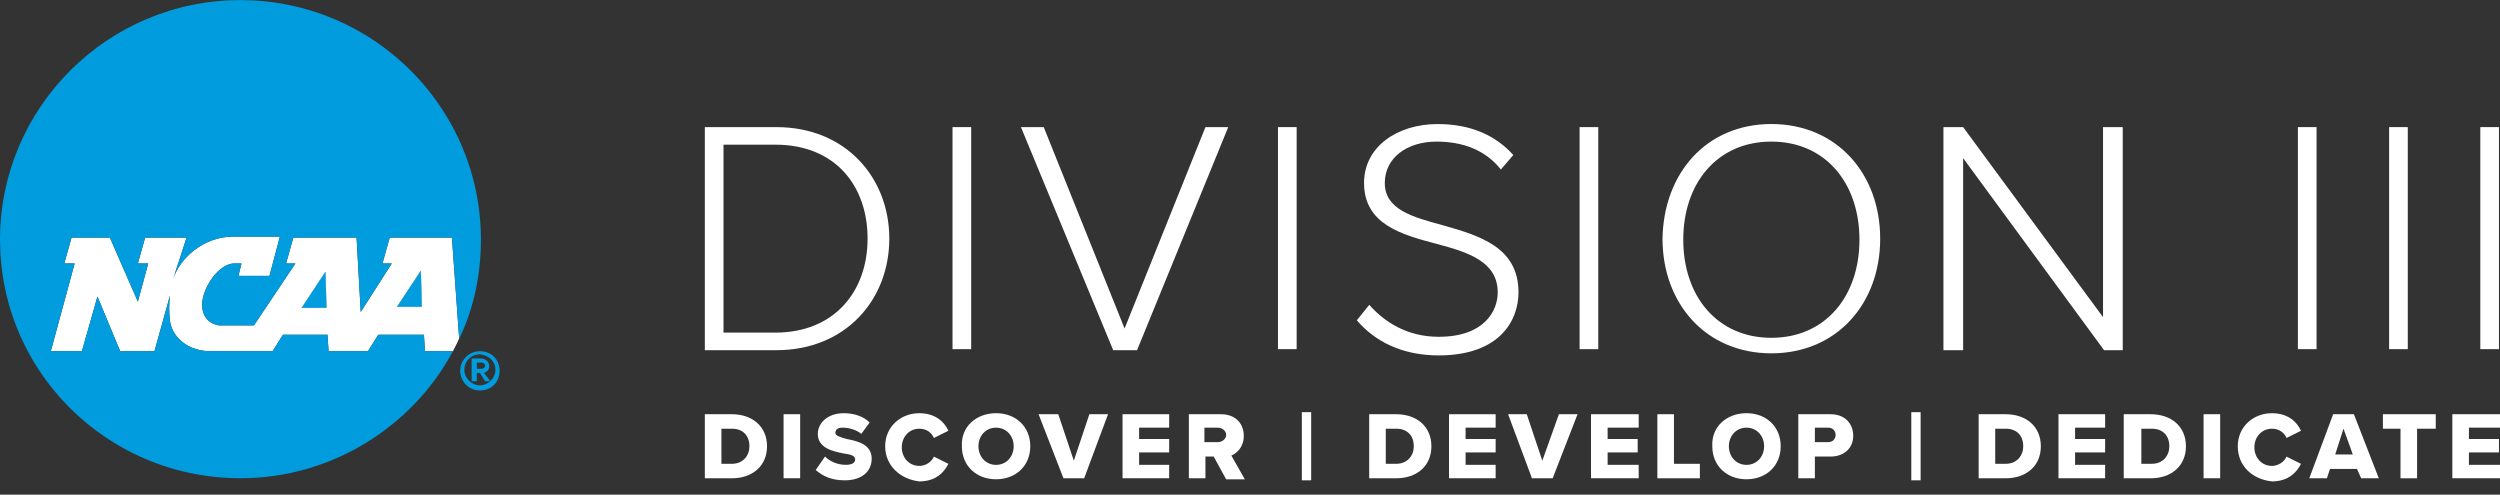 <svg width="187" height="37" viewBox="0 0 187 37" fill="none" xmlns="http://www.w3.org/2000/svg">
<rect x="0" y="0" width="187" height="37" fill="#333333" stroke="none"/>
<g clip-path="url(#clip0_5208_100910)">
<path d="M52.722 9.508H58.071C63.264 9.508 66.52 13.293 66.52 17.851C66.52 22.409 63.264 26.194 58.071 26.194H52.722V9.508ZM57.994 24.88C62.414 24.88 64.895 21.79 64.895 17.851C64.895 13.911 62.491 10.821 57.994 10.821H54.118V24.88H57.994Z" fill="white"/>
<path d="M72.645 9.508H71.249V26.117H72.645V9.508Z" fill="white"/>
<path d="M76.366 9.508H78.071L84.119 24.571L90.167 9.508H91.872L85.051 26.194H83.267L76.366 9.508Z" fill="white"/>
<path d="M96.989 9.508H95.593V26.117H96.989V9.508Z" fill="white"/>
<path d="M102.417 22.796C103.502 24.033 105.209 25.192 107.61 25.192C111.022 25.192 112.03 23.26 112.03 21.871C112.03 19.554 109.782 18.859 107.457 18.241C104.821 17.546 102.031 16.773 102.031 13.683C102.031 10.978 104.512 9.279 107.536 9.279C110.017 9.279 111.877 10.129 113.196 11.596L112.267 12.679C111.104 11.211 109.399 10.592 107.459 10.592C105.211 10.592 103.583 11.829 103.583 13.683C103.583 15.691 105.676 16.233 107.924 16.849C110.637 17.622 113.584 18.471 113.584 21.871C113.584 23.957 112.188 26.584 107.615 26.584C104.823 26.584 102.807 25.501 101.49 23.957L102.422 22.799L102.417 22.796Z" fill="white"/>
<path d="M119.55 9.508H118.154V26.117H119.55V9.508Z" fill="white"/>
<path d="M132.497 9.277C137.382 9.277 140.638 12.986 140.638 17.853C140.638 22.721 137.382 26.429 132.497 26.429C127.613 26.429 124.356 22.721 124.356 17.853C124.433 12.986 127.613 9.277 132.497 9.277ZM132.497 10.591C128.465 10.591 125.908 13.681 125.908 17.929C125.908 22.178 128.468 25.268 132.497 25.268C136.527 25.268 139.087 22.178 139.087 17.929C139.087 13.681 136.527 10.591 132.497 10.591Z" fill="white"/>
<path d="M146.842 11.827V26.196H145.369V9.508H146.842L157.307 23.722V9.508H158.78V26.194H157.384L146.839 11.825L146.842 11.827Z" fill="white"/>
<path d="M173.278 9.508H171.882V26.117H173.278V9.508Z" fill="white"/>
<path d="M180.102 9.508H178.706V26.117H180.102V9.508Z" fill="white"/>
<path d="M186.923 9.508H185.527V26.117H186.923V9.508Z" fill="white"/>
<path d="M52.722 30.984H54.738C56.289 30.984 57.374 31.912 57.374 33.38C57.374 34.848 56.289 35.776 54.738 35.776H52.722V30.987V30.984ZM54.738 34.693C55.59 34.693 56.057 34.075 56.057 33.38C56.057 32.607 55.593 32.067 54.738 32.067H53.962V34.693H54.738Z" fill="white"/>
<path d="M59.852 30.984H58.611V35.773H59.852V30.984Z" fill="white"/>
<path d="M61.715 34.151C62.024 34.46 62.568 34.769 63.267 34.769C63.731 34.769 63.964 34.614 63.964 34.384C63.964 34.075 63.655 33.998 63.111 33.92C62.335 33.765 61.172 33.535 61.172 32.452C61.172 31.679 61.868 30.908 63.111 30.908C63.887 30.908 64.584 31.141 65.048 31.603L64.428 32.452C64.04 32.143 63.497 31.988 63.032 31.988C62.644 31.988 62.489 32.143 62.489 32.374C62.489 32.604 62.8 32.683 63.341 32.837C64.117 32.992 65.201 33.223 65.201 34.305C65.201 35.233 64.505 35.928 63.185 35.928C62.177 35.928 61.557 35.618 61.014 35.155L61.71 34.151H61.715Z" fill="white"/>
<path d="M66.211 33.38C66.211 31.912 67.375 30.908 68.768 30.908C69.932 30.908 70.629 31.527 70.94 32.221L69.855 32.761C69.7 32.376 69.312 32.067 68.77 32.067C67.995 32.067 67.454 32.685 67.454 33.458C67.454 34.231 67.997 34.85 68.77 34.85C69.235 34.85 69.702 34.541 69.855 34.155L70.94 34.695C70.629 35.314 70.008 36.009 68.768 36.009C67.372 35.854 66.211 34.85 66.211 33.382V33.38Z" fill="white"/>
<path d="M74.505 30.906C75.978 30.906 77.065 31.91 77.065 33.378C77.065 34.846 75.98 35.85 74.505 35.85C73.03 35.85 71.948 34.846 71.948 33.378C71.871 31.91 73.033 30.906 74.505 30.906ZM74.505 31.989C73.729 31.989 73.188 32.607 73.188 33.38C73.188 34.154 73.732 34.772 74.505 34.772C75.278 34.772 75.824 34.154 75.824 33.38C75.824 32.607 75.281 31.989 74.505 31.989Z" fill="white"/>
<path d="M77.686 30.984H79.158L80.322 34.46L81.485 30.984H82.881L81.097 35.773H79.546L77.686 30.984Z" fill="white"/>
<path d="M83.966 30.984H87.454V31.988H85.206V32.837H87.454V33.841H85.206V34.769H87.454V35.773H83.966V30.984Z" fill="white"/>
<path d="M90.787 34.151H90.167V35.773H88.927V30.984H91.331C92.415 30.984 93.035 31.679 93.035 32.607C93.035 33.456 92.492 33.92 92.104 34.075L93.112 35.852H91.716L90.785 34.153L90.787 34.151ZM91.099 31.988H90.09V33.071H91.099C91.407 33.071 91.719 32.84 91.719 32.531C91.719 32.221 91.407 31.991 91.099 31.991V31.988Z" fill="white"/>
<path d="M98.076 30.83H97.377V35.928H98.076V30.83Z" fill="white"/>
<path d="M102.417 30.984H104.433C105.985 30.984 107.069 31.912 107.069 33.38C107.069 34.848 105.985 35.776 104.433 35.776H102.417V30.987V30.984ZM104.433 34.693C105.285 34.693 105.752 34.075 105.752 33.38C105.752 32.607 105.288 32.067 104.433 32.067H103.657V34.693H104.433Z" fill="white"/>
<path d="M108.386 30.984H111.874V31.988H109.626V32.837H111.874V33.841H109.626V34.769H111.874V35.773H108.386V30.984Z" fill="white"/>
<path d="M112.806 30.984H114.202L115.365 34.46L116.606 30.984H118.001L116.141 35.773H114.589L112.806 30.984Z" fill="white"/>
<path d="M119.007 30.984H122.574V31.988H120.25V32.837H122.498V33.841H120.25V34.769H122.574V35.773H119.007V30.984Z" fill="white"/>
<path d="M123.971 30.984H125.211V34.693H127.15V35.776H123.971V30.987V30.984Z" fill="white"/>
<path d="M130.637 30.906C132.109 30.906 133.197 31.91 133.197 33.378C133.197 34.846 132.112 35.85 130.637 35.85C129.162 35.85 128.08 34.846 128.08 33.378C128.003 31.91 129.164 30.906 130.637 30.906ZM130.637 31.989C129.861 31.989 129.32 32.607 129.32 33.38C129.32 34.154 129.864 34.772 130.637 34.772C131.41 34.772 131.956 34.154 131.956 33.38C131.956 32.607 131.413 31.989 130.637 31.989Z" fill="white"/>
<path d="M134.513 30.984H136.917C138.001 30.984 138.621 31.679 138.621 32.607C138.621 33.456 138.001 34.151 136.917 34.151H135.753V35.773H134.513V30.984ZM136.761 31.988H135.753V33.071H136.761C137.07 33.071 137.305 32.84 137.305 32.531C137.305 32.221 137.072 31.991 136.761 31.991V31.988Z" fill="white"/>
<path d="M143.662 30.83H142.965V35.928H143.662V30.83Z" fill="white"/>
<path d="M148.003 30.984H150.019C151.571 30.984 152.655 31.912 152.655 33.38C152.655 34.848 151.571 35.776 150.019 35.776H148.003V30.987V30.984ZM150.019 34.693C150.871 34.693 151.338 34.075 151.338 33.38C151.338 32.607 150.874 32.067 150.019 32.067H149.243V34.693H150.019Z" fill="white"/>
<path d="M153.975 30.984H157.463V31.988H155.215V32.837H157.463V33.841H155.215V34.769H157.463V35.773H153.975V30.984Z" fill="white"/>
<path d="M158.856 30.984H160.872C162.424 30.984 163.509 31.912 163.509 33.38C163.509 34.848 162.424 35.776 160.872 35.776H158.856V30.987V30.984ZM160.949 34.693C161.802 34.693 162.266 34.075 162.266 33.38C162.266 32.607 161.802 32.067 160.949 32.067H160.173V34.693H160.949Z" fill="white"/>
<path d="M166.068 30.984H164.828V35.773H166.068V30.984Z" fill="white"/>
<path d="M167.386 33.38C167.386 31.912 168.549 30.908 169.943 30.908C171.107 30.908 171.803 31.527 172.115 32.221L171.03 32.761C170.874 32.376 170.486 32.067 169.945 32.067C169.17 32.067 168.628 32.685 168.628 33.458C168.628 34.231 169.172 34.85 169.945 34.85C170.41 34.85 170.877 34.541 171.03 34.155L172.115 34.695C171.803 35.314 171.183 36.009 169.943 36.009C168.47 35.854 167.386 34.85 167.386 33.382V33.38Z" fill="white"/>
<path d="M176.302 35.078H174.285L174.053 35.773H172.736L174.52 30.984H176.072L177.932 35.773H176.615L176.304 35.078H176.302ZM174.673 33.996H175.99L175.294 32.064L174.673 33.996Z" fill="white"/>
<path d="M179.558 32.067H178.241V30.984H182.194V32.067H180.798V35.776H179.558V32.067Z" fill="white"/>
<path d="M183.435 30.984H187V31.988H184.675V32.837H186.923V33.841H184.675V34.769H187V35.773H183.435V30.984Z" fill="white"/>
<path d="M33.804 17.773H29.151L28.608 19.705H29.307L26.982 23.335L26.671 17.773H21.942L21.398 19.705H22.098L18.994 24.339H16.437C16.205 24.339 15.118 24.108 15.118 22.795C15.118 21.558 16.358 19.705 17.522 19.705H18.065C17.986 20.014 17.833 20.633 17.833 20.633H20.158L20.934 17.697H17.445C15.274 17.697 13.49 19.241 12.949 20.864L13.957 17.773H10.856L10.312 19.705H11.088L10.312 22.562L8.22 17.773H5.351L4.808 19.705H5.584L3.8 26.271H6.125C6.125 26.271 7.056 23.026 7.288 22.177C7.6 22.95 8.993 26.271 8.993 26.271H11.553L12.716 22.101C12.637 22.717 12.637 23.335 12.716 24.03C12.949 25.422 14.266 26.271 15.738 26.271H20.39L21.166 25.036H24.499L24.578 26.271H27.523L28.299 25.036H31.711L31.788 26.271H33.878C34.043 25.962 34.199 25.645 34.345 25.324L33.804 17.773ZM22.562 23.026L24.346 20.324L24.422 23.026H22.562ZM29.695 22.95L31.479 20.245L31.555 22.95H29.695Z" fill="white"/>
<path d="M22.562 23.027L24.346 20.324L24.423 23.027H22.562Z" fill="white"/>
<path d="M29.695 22.951L31.479 20.246L31.556 22.951H29.695Z" fill="white"/>
<path d="M24.346 20.324L22.562 23.026H24.422L24.346 20.324ZM31.479 20.246L29.695 22.95H31.555L31.479 20.246ZM28.761 3.584C28.646 3.496 28.529 3.41 28.414 3.329C28.297 3.246 28.179 3.163 28.06 3.084C27.94 3.001 27.818 2.922 27.698 2.846C27.578 2.768 27.456 2.692 27.332 2.616C26.345 2.016 25.299 1.509 24.202 1.11C24.066 1.057 23.927 1.01 23.788 0.962C21.968 0.341 20.017 0.006 17.986 0.006C8.064 0.006 0 8.039 0 17.928C0 22.41 1.657 26.495 4.389 29.619C4.394 29.626 4.401 29.63 4.403 29.635C7.705 33.401 12.568 35.773 17.986 35.773C24.772 35.773 30.787 31.955 33.828 26.366C33.847 26.336 33.864 26.302 33.88 26.271H31.788L31.711 25.037H28.299L27.523 26.271H24.578L24.499 25.037H21.166L20.39 26.271H15.738C14.266 26.271 12.949 25.422 12.716 24.03C12.637 23.336 12.637 22.717 12.716 22.101L11.553 26.271H8.993C8.993 26.271 7.6 22.95 7.288 22.177C7.056 23.026 6.125 26.271 6.125 26.271H3.8L5.584 19.706H4.808L5.351 17.774H8.22L10.312 22.563L11.088 19.706H10.312L10.856 17.774H13.957L12.949 20.864C13.49 19.242 15.274 17.698 17.445 17.698H20.934L20.158 20.633H17.833C17.833 20.633 17.986 20.015 18.066 19.706H17.522C16.358 19.706 15.118 21.559 15.118 22.796C15.118 24.109 16.205 24.34 16.437 24.34H18.994L22.098 19.706H21.398L21.942 17.774H26.671L26.982 23.336L29.307 19.706H28.608L29.151 17.774H33.804L34.345 25.325V25.344C35.432 23.105 35.975 20.555 35.975 17.928C35.975 12.065 33.138 6.852 28.761 3.584Z" fill="#009CDE"/>
<path d="M35.896 26.271C35.121 26.271 34.424 26.89 34.424 27.739C34.424 28.512 35.044 29.207 35.896 29.207C36.749 29.207 37.369 28.588 37.369 27.739C37.369 26.89 36.749 26.271 35.896 26.271ZM37.06 27.663C37.06 28.282 36.517 28.822 35.896 28.822C35.276 28.822 34.733 28.282 34.733 27.663C34.733 27.045 35.197 26.505 35.896 26.505C36.593 26.581 37.06 27.045 37.06 27.663Z" fill="#009CDE"/>
<path d="M36.595 27.355C36.595 27.045 36.286 26.814 35.975 26.814H35.278V28.513H35.666V27.895H35.898L36.286 28.513H36.674L36.21 27.895C36.365 27.818 36.598 27.74 36.598 27.355H36.595ZM36.286 27.355C36.286 27.509 36.131 27.585 36.054 27.585H35.666V27.121H36.054C36.131 27.121 36.286 27.198 36.286 27.352V27.355Z" fill="#009CDE"/>
</g>
<defs>
<clipPath id="clip0_5208_100910">
<rect width="187" height="36" fill="white" transform="translate(0 0.006)"/>
</clipPath>
</defs>
</svg>
